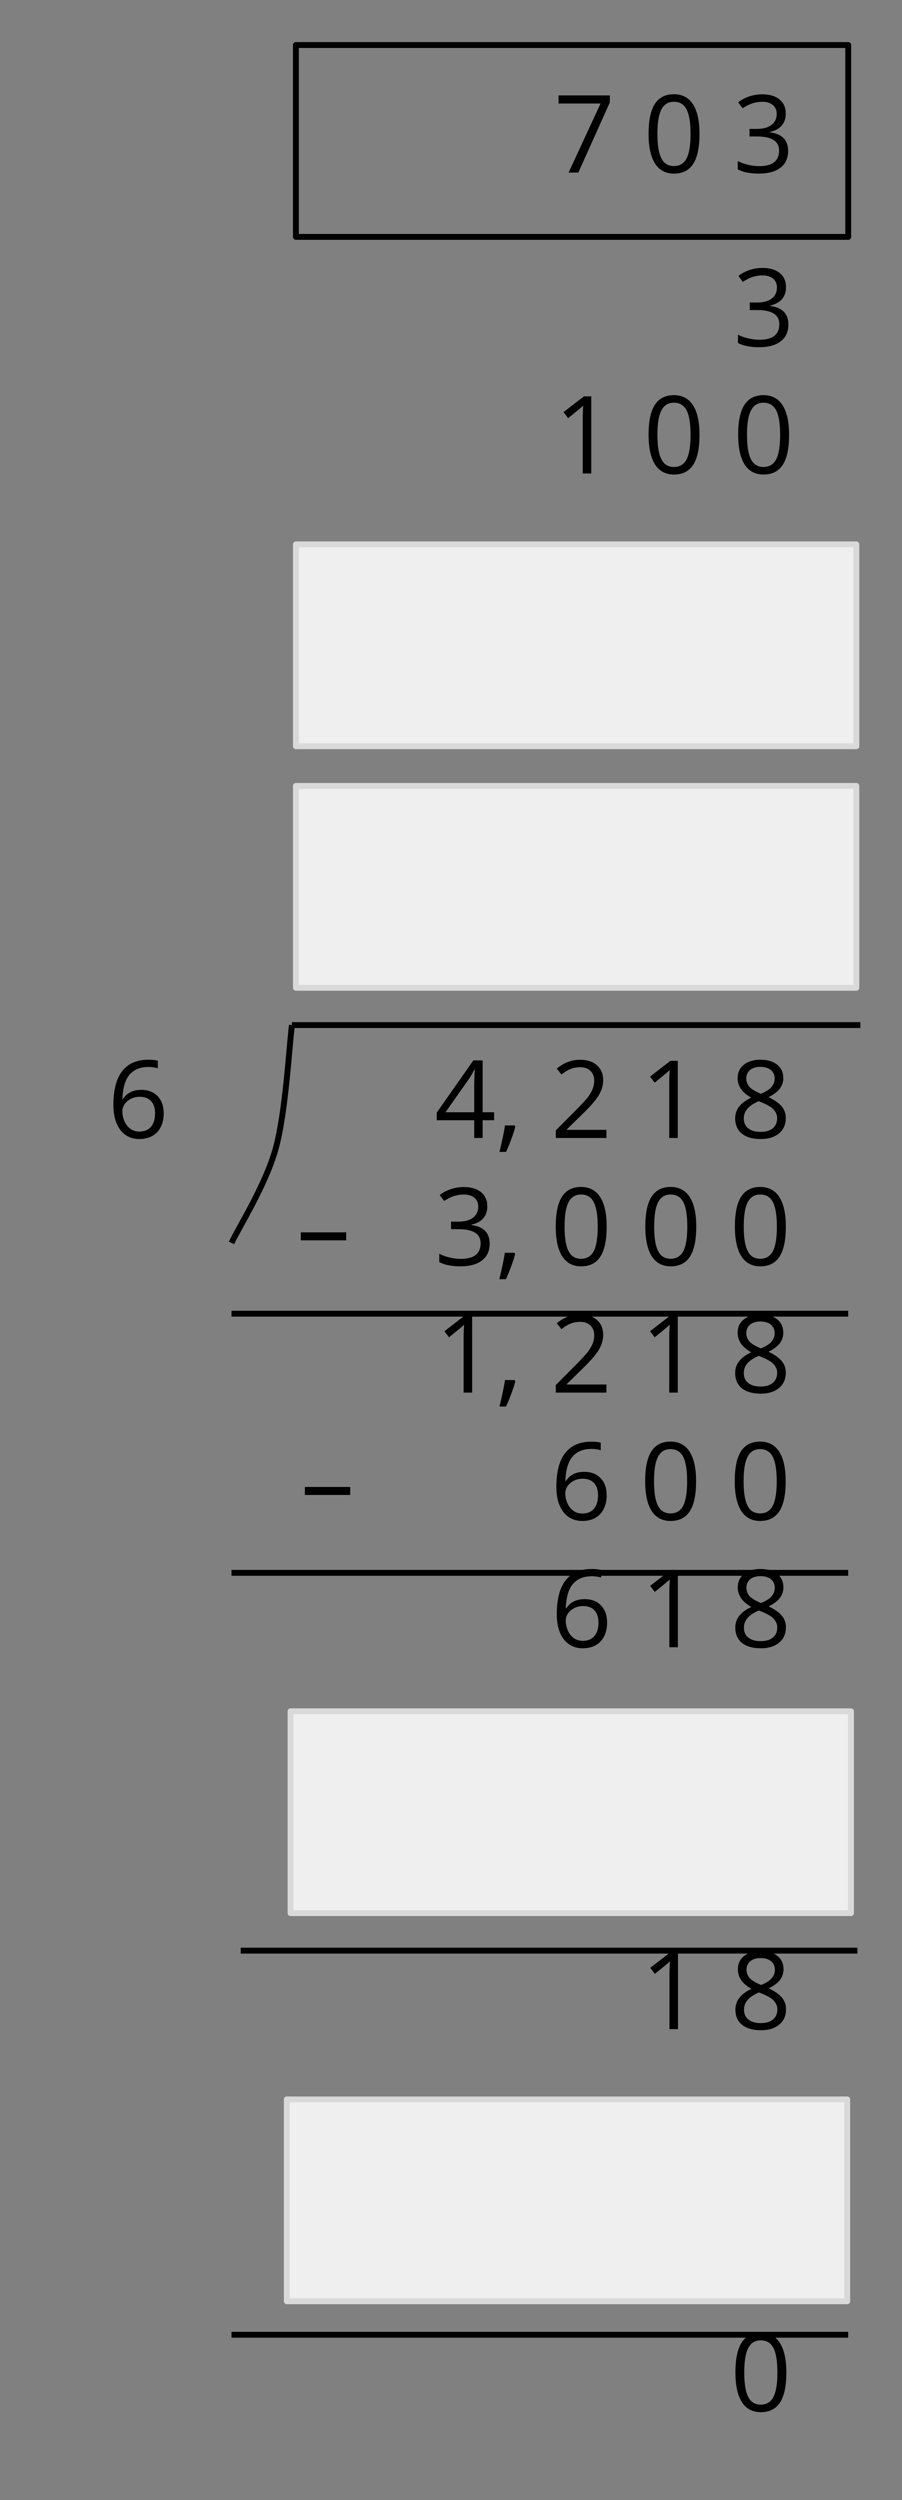 <?xml version="1.0" encoding="UTF-8" standalone="no"?>
<!DOCTYPE svg PUBLIC "-//W3C//DTD SVG 1.1//EN" "http://www.w3.org/Graphics/SVG/1.1/DTD/svg11.dtd">
<svg xmlns="http://www.w3.org/2000/svg" xmlns:xlink="http://www.w3.org/1999/xlink" version="1.1" width="117pt" height="324pt" viewBox="0 0 117 324">
<rect x="0" y="0" width="117" height="324" fill="#808080" stroke="none"/>
<g enable-background="new">
<g>
<clipPath id="cp0">
<path transform="matrix(.002,0,0,.002,0,0)" d="M 0 0 L 59436 0 L 59436 164592 L 0 164592 L 0 0 Z "/>
</clipPath>
<g clip-path="url(#cp0)">
<path transform="matrix(.002,0,0,.002,0,0)" d="M 0 0 L 59436 0 L 59436 164592 L 0 164592 Z " fill-opacity="0" fill-rule="evenodd"/>
<path transform="matrix(.002,0,0,.002,0,0)" d="M 14426 64663 L 55598 64663 L 55598 146839 L 14426 146839 Z " fill-opacity="0" fill-rule="evenodd"/>
<symbol id="font_1_17">
<path d="M .531 .164 L .425 .164 L .425 0 L .347 0 L .347 .164 L 0 .164 L 0 .235 L .339 .718 L .425 .718 L .425 .238 L .531 .238 L .531 .164 M .347 .238 L .347 .475 C .347 .522 .349 .574 .352 .633 L .348 .633 C .333 .602 .318 .576 .304 .555 L .081 .238 L .347 .238 Z "/>
</symbol>
<symbol id="font_1_f">
<path d="M .14 .245 L .147 .234 C .139 .201 .127 .164 .111 .121 C .095 .077 .078 .037 .061 0 L 0 0 C .009 .034 .018 .076 .029 .125 C .04 .175 .047 .215 .051 .245 L .14 .245 Z "/>
</symbol>
<symbol id="font_1_3">
<path d="M 0 0 Z "/>
</symbol>
<symbol id="font_1_15">
<path d="M .469 0 L 0 0 L 0 .07 L .188 .259 C .245 .317 .283 .358 .301 .383 C .319 .408 .333 .432 .342 .455 C .351 .479 .356 .504 .356 .531 C .356 .569 .344 .599 .321 .621 C .298 .644 .266 .655 .225 .655 C .195 .655 .167 .65 .141 .64 C .114 .63 .085 .613 .052 .587 L .009 .642 C .075 .697 .147 .724 .224 .724 C .291 .724 .344 .707 .382 .672 C .42 .638 .439 .592 .439 .534 C .439 .489 .426 .444 .401 .4 C .375 .356 .328 .3 .258 .232 L .102 .079 L .102 .075 L .469 .075 L .469 0 Z "/>
</symbol>
<symbol id="font_1_14">
<path d="M .257 0 L .178 0 L .178 .509 C .178 .551 .18 .591 .182 .629 C .175 .622 .168 .615 .159 .607 C .151 .6 .112 .568 .043 .512 L 0 .568 L .189 .714 L .257 .714 L .257 0 Z "/>
</symbol>
<symbol id="font_1_1b">
<path d="M .234 .734 C .299 .734 .351 .719 .389 .688 C .427 .658 .446 .616 .446 .563 C .446 .528 .435 .496 .414 .467 C .392 .438 .357 .411 .309 .388 C .367 .36 .408 .331 .433 .3 C .457 .27 .469 .235 .469 .195 C .469 .136 .449 .088 .407 .053 C .366 .018 .309 0 .237 0 C .161 0 .103 .017 .062 .05 C .021 .083 0 .131 0 .192 C 0 .274 .05 .337 .149 .383 C .104 .408 .072 .436 .053 .465 C .033 .494 .023 .528 .023 .564 C .023 .616 .042 .657 .081 .688 C .119 .718 .17 .734 .234 .734 M .08 .19 C .08 .151 .094 .12 .121 .099 C .148 .077 .186 .066 .235 .066 C .284 .066 .322 .077 .349 .1 C .376 .123 .389 .154 .389 .194 C .389 .225 .376 .253 .351 .278 C .326 .303 .281 .326 .218 .35 C .17 .329 .135 .306 .113 .28 C .091 .255 .08 .225 .08 .19 M .233 .668 C .193 .668 .161 .658 .138 .639 C .115 .619 .103 .593 .103 .561 C .103 .531 .113 .505 .132 .483 C .151 .462 .187 .44 .238 .419 C .285 .438 .318 .459 .337 .482 C .356 .504 .366 .531 .366 .561 C .366 .593 .354 .619 .331 .639 C .307 .658 .275 .668 .233 .668 Z "/>
</symbol>
<use xlink:href="#font_1_17" transform="matrix(14,0,0,-14,56.653,147.479)"/>
<use xlink:href="#font_1_f" transform="matrix(14,0,0,-14,64.784,149.284)"/>
<use xlink:href="#font_1_3" transform="matrix(14,0,0,-14,67.783,147.479)"/>
<use xlink:href="#font_1_15" transform="matrix(14,0,0,-14,72.093,147.479)"/>
<use xlink:href="#font_1_3" transform="matrix(14,0,0,-14,79.403,147.479)"/>
<use xlink:href="#font_1_14" transform="matrix(14,0,0,-14,84.315,147.479)"/>
<use xlink:href="#font_1_3" transform="matrix(14,0,0,-14,91.023,147.479)"/>
<use xlink:href="#font_1_1b" transform="matrix(14,0,0,-14,95.36,147.616)"/>
<symbol id="font_1_1f2">
<path d="M 0 0 L 0 .074 L .42 .074 L .42 0 L 0 0 Z "/>
</symbol>
<symbol id="font_1_16">
<path d="M .445 .556 C .445 .51 .432 .473 .407 .444 C .381 .415 .345 .396 .298 .386 L .298 .382 C .356 .375 .398 .356 .426 .327 C .453 .298 .467 .259 .467 .212 C .467 .144 .444 .091 .396 .055 C .349 .018 .282 0 .195 0 C .158 0 .123 .003 .091 .009 C .06 .014 .03 .024 0 .039 L 0 .116 C .031 .1 .064 .089 .099 .081 C .134 .073 .167 .069 .198 .069 C .322 .069 .383 .117 .383 .214 C .383 .3 .315 .344 .179 .344 L .109 .344 L .109 .414 L .18 .414 C .236 .414 .28 .426 .312 .45 C .345 .475 .361 .509 .361 .553 C .361 .588 .349 .615 .325 .635 C .301 .655 .269 .665 .228 .665 C .197 .665 .167 .66 .14 .652 C .112 .643 .08 .628 .045 .605 L .004 .66 C .033 .683 .067 .701 .105 .714 C .143 .727 .184 .734 .226 .734 C .295 .734 .349 .718 .388 .686 C .426 .654 .445 .611 .445 .556 Z "/>
</symbol>
<symbol id="font_1_13">
<path d="M .472 .368 C .472 .244 .453 .152 .414 .091 C .375 .03 .315 0 .235 0 C .159 0 .1 .031 .06 .093 C .02 .156 0 .247 0 .368 C 0 .492 .019 .584 .058 .645 C .097 .705 .156 .735 .235 .735 C .313 .735 .372 .703 .412 .641 C .452 .578 .472 .487 .472 .368 M .082 .368 C .082 .264 .094 .188 .119 .141 C .143 .093 .182 .07 .235 .07 C .289 .07 .328 .094 .353 .142 C .377 .19 .389 .265 .389 .368 C .389 .47 .377 .545 .353 .593 C .328 .641 .289 .665 .235 .665 C .182 .665 .143 .641 .119 .594 C .094 .547 .082 .472 .082 .368 Z "/>
</symbol>
<use xlink:href="#font_1_1f2" transform="matrix(14,0,0,-14,39.02,160.746)"/>
<use xlink:href="#font_1_3" transform="matrix(14,0,0,-14,45.459,163.979)"/>
<use xlink:href="#font_1_3" transform="matrix(14,0,0,-14,49.085,163.979)"/>
<use xlink:href="#font_1_3" transform="matrix(14,0,0,-14,52.711,163.979)"/>
<use xlink:href="#font_1_16" transform="matrix(14,0,0,-14,56.98,164.116)"/>
<use xlink:href="#font_1_f" transform="matrix(14,0,0,-14,64.762,165.784)"/>
<use xlink:href="#font_1_3" transform="matrix(14,0,0,-14,67.761,163.979)"/>
<use xlink:href="#font_1_13" transform="matrix(14,0,0,-14,72.085,164.116)"/>
<use xlink:href="#font_1_3" transform="matrix(14,0,0,-14,79.381,163.979)"/>
<use xlink:href="#font_1_13" transform="matrix(14,0,0,-14,83.705,164.116)"/>
<use xlink:href="#font_1_3" transform="matrix(14,0,0,-14,91.001,163.979)"/>
<use xlink:href="#font_1_13" transform="matrix(14,0,0,-14,95.325,164.116)"/>
<use xlink:href="#font_1_14" transform="matrix(14,0,0,-14,57.645,180.479)"/>
<use xlink:href="#font_1_f" transform="matrix(14,0,0,-14,64.784,182.284)"/>
<use xlink:href="#font_1_3" transform="matrix(14,0,0,-14,67.783,180.479)"/>
<use xlink:href="#font_1_15" transform="matrix(14,0,0,-14,72.093,180.479)"/>
<use xlink:href="#font_1_3" transform="matrix(14,0,0,-14,79.403,180.479)"/>
<use xlink:href="#font_1_14" transform="matrix(14,0,0,-14,84.315,180.479)"/>
<use xlink:href="#font_1_3" transform="matrix(14,0,0,-14,91.023,180.479)"/>
<use xlink:href="#font_1_1b" transform="matrix(14,0,0,-14,95.36,180.616)"/>
<symbol id="font_1_19">
<path d="M 0 .315 C 0 .455 .027 .56 .082 .629 C .136 .699 .217 .734 .324 .734 C .361 .734 .389 .731 .411 .725 L .411 .655 C .386 .663 .357 .667 .325 .667 C .248 .667 .19 .643 .149 .595 C .109 .548 .087 .473 .083 .371 L .089 .371 C .125 .427 .181 .455 .259 .455 C .323 .455 .373 .435 .41 .396 C .447 .358 .466 .305 .466 .239 C .466 .165 .445 .106 .405 .063 C .364 .021 .31 0 .241 0 C .167 0 .108 .028 .065 .083 C .022 .139 0 .216 0 .315 M .24 .069 C .286 .069 .322 .083 .347 .112 C .373 .142 .386 .184 .386 .239 C .386 .286 .374 .323 .35 .35 C .326 .377 .291 .391 .244 .391 C .214 .391 .188 .385 .163 .373 C .139 .361 .119 .344 .104 .323 C .09 .302 .083 .28 .083 .257 C .083 .223 .09 .192 .103 .163 C .116 .134 .134 .111 .158 .094 C .182 .077 .209 .069 .24 .069 Z "/>
</symbol>
<use xlink:href="#font_1_1f2" transform="matrix(14,0,0,-14,39.546,193.746)"/>
<use xlink:href="#font_1_3" transform="matrix(14,0,0,-14,45.985,196.979)"/>
<use xlink:href="#font_1_3" transform="matrix(14,0,0,-14,49.611,196.979)"/>
<use xlink:href="#font_1_3" transform="matrix(14,0,0,-14,53.237,196.979)"/>
<use xlink:href="#font_1_3" transform="matrix(14,0,0,-14,56.863,196.979)"/>
<use xlink:href="#font_1_3" transform="matrix(14,0,0,-14,60.489,196.979)"/>
<use xlink:href="#font_1_3" transform="matrix(14,0,0,-14,64.115,196.979)"/>
<use xlink:href="#font_1_3" transform="matrix(14,0,0,-14,67.741,196.979)"/>
<use xlink:href="#font_1_19" transform="matrix(14,0,0,-14,72.167,197.116)"/>
<use xlink:href="#font_1_3" transform="matrix(14,0,0,-14,79.361,196.979)"/>
<use xlink:href="#font_1_13" transform="matrix(14,0,0,-14,83.685,197.116)"/>
<use xlink:href="#font_1_3" transform="matrix(14,0,0,-14,90.981,196.979)"/>
<use xlink:href="#font_1_13" transform="matrix(14,0,0,-14,95.305,197.116)"/>
<use xlink:href="#font_1_19" transform="matrix(14,0,0,-14,72.224,213.616)"/>
<use xlink:href="#font_1_3" transform="matrix(14,0,0,-14,79.418,213.479)"/>
<use xlink:href="#font_1_14" transform="matrix(14,0,0,-14,84.329,213.479)"/>
<use xlink:href="#font_1_3" transform="matrix(14,0,0,-14,91.038,213.479)"/>
<use xlink:href="#font_1_1b" transform="matrix(14,0,0,-14,95.375,213.616)"/>
<use xlink:href="#font_1_3" transform="matrix(14,0,0,-14,35.148,239.979)"/>
<use xlink:href="#font_1_1f2" transform="matrix(14,0,0,-14,39.334,236.746)"/>
<use xlink:href="#font_1_3" transform="matrix(14,0,0,-14,45.774,239.979)"/>
<use xlink:href="#font_1_3" transform="matrix(14,0,0,-14,49.413,239.979)"/>
<use xlink:href="#font_1_14" transform="matrix(14,0,0,-14,84.345,262.979)"/>
<use xlink:href="#font_1_3" transform="matrix(14,0,0,-14,91.053,262.979)"/>
<use xlink:href="#font_1_1b" transform="matrix(14,0,0,-14,95.39,263.116)"/>
<use xlink:href="#font_1_3" transform="matrix(14,0,0,-14,35.148,289.479)"/>
<use xlink:href="#font_1_1f2" transform="matrix(14,0,0,-14,39.334,286.246)"/>
<use xlink:href="#font_1_3" transform="matrix(14,0,0,-14,45.774,289.479)"/>
<use xlink:href="#font_1_3" transform="matrix(14,0,0,-14,49.413,289.479)"/>
<use xlink:href="#font_1_13" transform="matrix(14,0,0,-14,95.392,312.616)"/>
<path transform="matrix(.002,0,0,.002,0,0)" d="M 18843 110889.87 L 55191 110889.87 L 55191 123969.87 L 18843 123969.87 Z " fill="#efefef" fill-rule="evenodd"/>
<path transform="matrix(.002,0,0,.002,0,0)" stroke-width="381" stroke-linecap="butt" stroke-linejoin="round" fill="none" stroke="#d9d9d9" d="M 18843 110889.87 L 55191 110889.87 L 55191 123969.87 L 18843 123969.87 Z "/>
<path transform="matrix(.002,0,0,.002,0,0)" d="M 18600 136039.86 L 54948 136039.86 L 54948 149119.86 L 18600 149119.86 Z " fill="#efefef" fill-rule="evenodd"/>
<path transform="matrix(.002,0,0,.002,0,0)" stroke-width="381" stroke-linecap="butt" stroke-linejoin="round" fill="none" stroke="#d9d9d9" d="M 18600 136039.86 L 54948 136039.86 L 54948 149119.86 L 18600 149119.86 Z "/>
<path transform="matrix(.002,0,0,.002,0,0)" d="M 19192 2918 L 55012 2918 L 55012 15350 L 19192 15350 Z " fill-opacity="0" fill-rule="evenodd"/>
<path transform="matrix(.002,0,0,.002,0,0)" stroke-width="381" stroke-linecap="butt" stroke-linejoin="round" fill="none" stroke="#000000" d="M 19192 2918 L 55012 2918 L 55012 15350 L 19192 15350 Z "/>
<path transform="matrix(.002,0,0,.002,0,0)" d="M 18934 66425 L 55798 66425 " fill-opacity="0" fill-rule="evenodd"/>
<path transform="matrix(.002,0,0,.002,0,0)" stroke-width="381" stroke-linecap="butt" stroke-linejoin="round" fill="none" stroke="#000000" d="M 18934 66425 L 55798 66425 "/>
<path transform="matrix(.002,0,0,.002,0,0)" d="M 18934.14 66425 C 18758.233 67760.36 18532.018 72084.45 17878.688 74437.17 C 17225.358 76789.88 15491.584 79523.93 15014.163 80541.28 " fill-opacity="0" fill-rule="evenodd"/>
<path transform="matrix(.002,0,0,.002,0,0)" stroke-width="381" stroke-linecap="butt" stroke-linejoin="round" fill="none" stroke="#000000" d="M 18934.14 66425 C 18758.233 67760.36 18532.018 72084.45 17878.688 74437.17 C 17225.358 76789.88 15491.584 79523.93 15014.163 80541.28 "/>
<path transform="matrix(.002,0,0,.002,0,0)" d="M 17754 1103.978 L 55794 1103.978 L 55794 42563.978 L 17754 42563.978 Z " fill-opacity="0" fill-rule="evenodd"/>
<symbol id="font_1_1a">
<path d="M .093 0 L .389 .639 L 0 .639 L 0 .714 L .475 .714 L .475 .649 L .183 0 L .093 0 Z "/>
</symbol>
<use xlink:href="#font_1_1a" transform="matrix(14,0,0,-14,72.453,22.363)"/>
<use xlink:href="#font_1_3" transform="matrix(14,0,0,-14,79.804,22.363)"/>
<use xlink:href="#font_1_13" transform="matrix(14,0,0,-14,84.127,22.5)"/>
<use xlink:href="#font_1_3" transform="matrix(14,0,0,-14,91.424,22.363)"/>
<use xlink:href="#font_1_16" transform="matrix(14,0,0,-14,95.693,22.5)"/>
<use xlink:href="#font_1_16" transform="matrix(14,0,0,-14,95.723,45)"/>
<use xlink:href="#font_1_14" transform="matrix(14,0,0,-14,73.095,61.363)"/>
<use xlink:href="#font_1_3" transform="matrix(14,0,0,-14,79.804,61.363)"/>
<use xlink:href="#font_1_13" transform="matrix(14,0,0,-14,84.127,61.5)"/>
<use xlink:href="#font_1_3" transform="matrix(14,0,0,-14,91.424,61.363)"/>
<use xlink:href="#font_1_13" transform="matrix(14,0,0,-14,95.747,61.5)"/>
<path transform="matrix(.002,0,0,.002,0,0)" d="M 3638 64663 L 15014 64663 L 15014 78775 L 3638 78775 Z " fill-opacity="0" fill-rule="evenodd"/>
<use xlink:href="#font_1_19" transform="matrix(14,0,0,-14,14.711,147.616)"/>
<path transform="matrix(.002,0,0,.002,0,0)" d="M 15014 85126 L 55010 85126 " fill-opacity="0" fill-rule="evenodd"/>
<path transform="matrix(.002,0,0,.002,0,0)" stroke-width="381" stroke-linecap="butt" stroke-linejoin="round" fill="none" stroke="#000000" d="M 15014 85126 L 55010 85126 "/>
<path transform="matrix(.002,0,0,.002,0,0)" d="M 15014 101920 L 55010 101920 " fill-opacity="0" fill-rule="evenodd"/>
<path transform="matrix(.002,0,0,.002,0,0)" stroke-width="381" stroke-linecap="butt" stroke-linejoin="round" fill="none" stroke="#000000" d="M 15014 101920 L 55010 101920 "/>
<path transform="matrix(.002,0,0,.002,0,0)" d="M 15014 151290 L 55010 151290 " fill-opacity="0" fill-rule="evenodd"/>
<path transform="matrix(.002,0,0,.002,0,0)" stroke-width="381" stroke-linecap="butt" stroke-linejoin="round" fill="none" stroke="#000000" d="M 15014 151290 L 55010 151290 "/>
<path transform="matrix(.002,0,0,.002,0,0)" d="M 15611 126401 L 55607 126401 " fill-opacity="0" fill-rule="evenodd"/>
<path transform="matrix(.002,0,0,.002,0,0)" stroke-width="381" stroke-linecap="butt" stroke-linejoin="round" fill="none" stroke="#000000" d="M 15611 126401 L 55607 126401 "/>
<path transform="matrix(.002,0,0,.002,0,0)" d="M 19192 35275.009 L 55540 35275.009 L 55540 48355.009 L 19192 48355.009 Z " fill="#efefef" fill-rule="evenodd"/>
<path transform="matrix(.002,0,0,.002,0,0)" stroke-width="381" stroke-linecap="butt" stroke-linejoin="round" fill="none" stroke="#d9d9d9" d="M 19192 35275.009 L 55540 35275.009 L 55540 48355.009 L 19192 48355.009 Z "/>
<path transform="matrix(.002,0,0,.002,0,0)" d="M 19192 50927.865 L 55540 50927.865 L 55540 64007.865 L 19192 64007.865 Z " fill="#efefef" fill-rule="evenodd"/>
<path transform="matrix(.002,0,0,.002,0,0)" stroke-width="381" stroke-linecap="butt" stroke-linejoin="round" fill="none" stroke="#d9d9d9" d="M 19192 50927.865 L 55540 50927.865 L 55540 64007.865 L 19192 64007.865 Z "/>
</g>
</g>
</g>
</svg>
